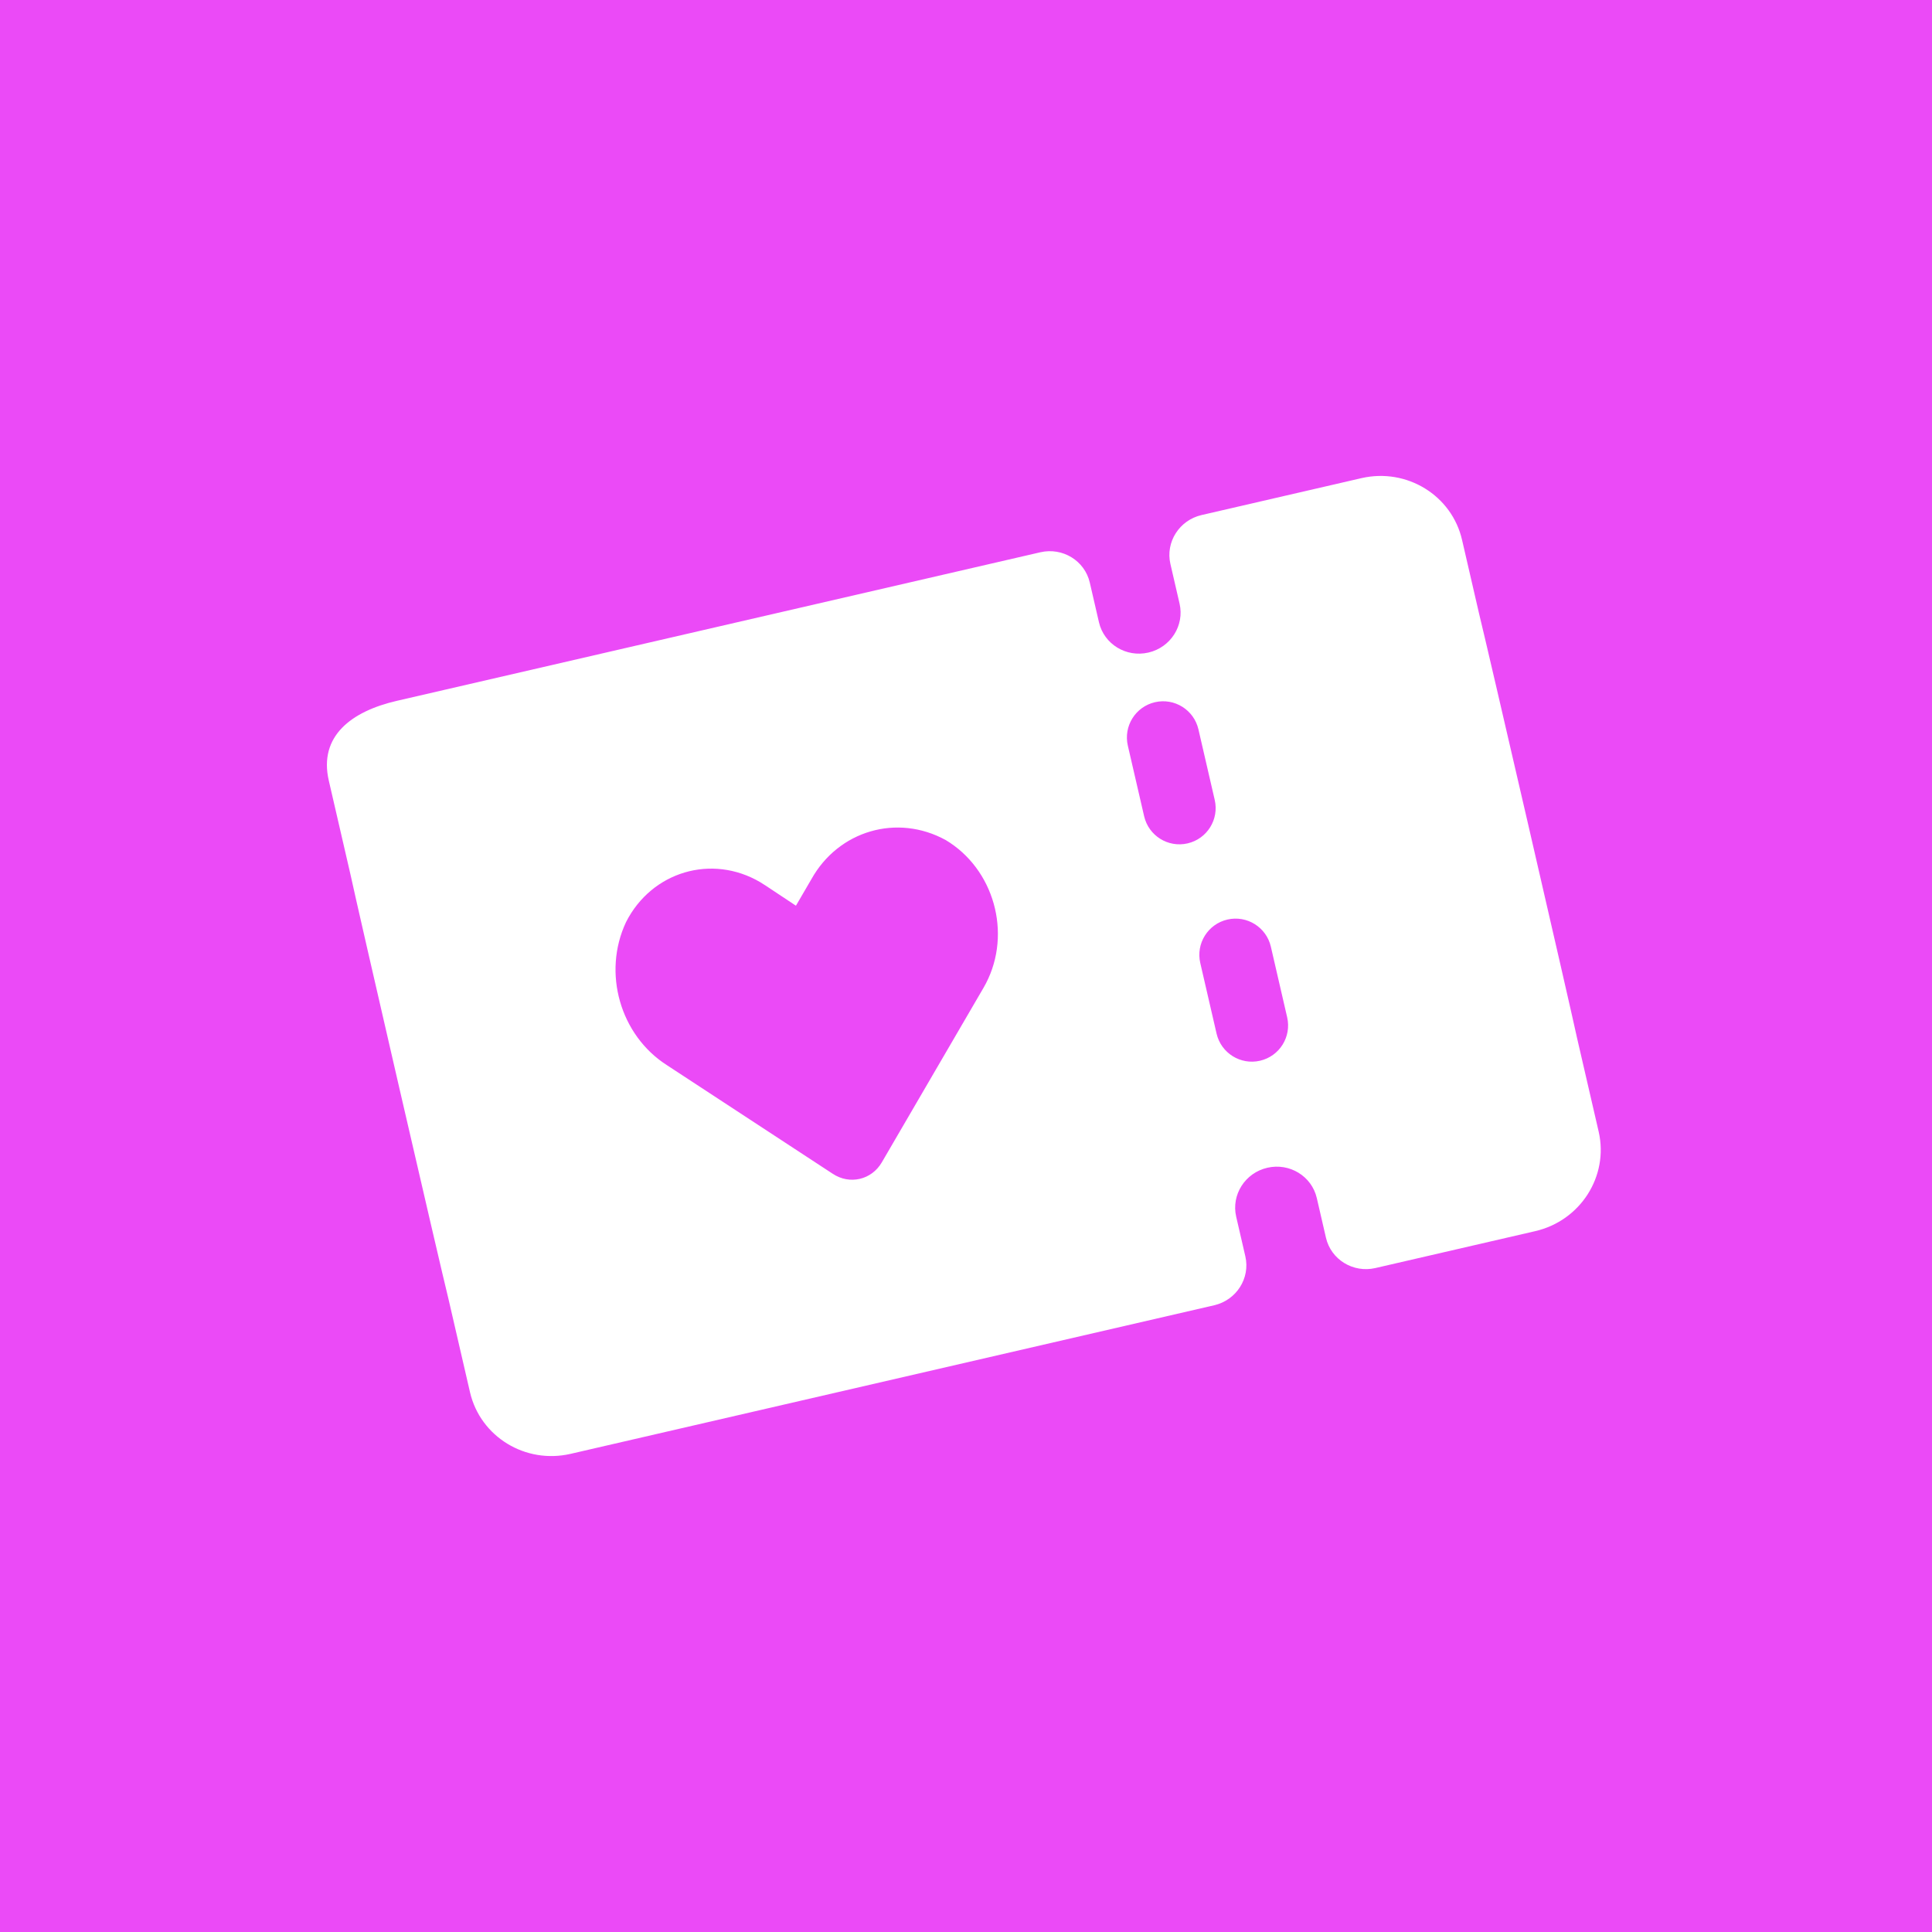 <?xml version="1.0" encoding="UTF-8"?>
<svg width="80px" height="80px" viewBox="0 0 80 80" version="1.1" xmlns="http://www.w3.org/2000/svg" xmlns:xlink="http://www.w3.org/1999/xlink">
    <!-- Generator: Sketch 55.2 (78181) - https://sketchapp.com -->
    <title>Ticket</title>
    <desc>Created with Sketch.</desc>
    <g id="Ticket" stroke="none" stroke-width="1" fill="none" fill-rule="evenodd">
        <rect fill="#EB4AF7" x="0" y="0" width="80" height="80"></rect>
        <path d="M46.853,56 C47.799,56 48.566,55.246 48.566,54.316 L48.566,52.632 C48.566,51.701 49.332,50.947 50.279,50.947 C51.225,50.947 51.992,51.701 51.992,52.632 L51.992,54.316 C51.992,55.246 52.759,56 53.705,56 L60.497,56 C62.419,56 63.978,54.471 63.983,52.581 L63.983,48.623 C64.006,47.126 64.006,32.049 63.983,30.552 L63.983,27.436 C63.988,25.543 62.431,24.005 60.505,24 C60.502,24 60.5,24 60.497,24 L53.705,24 C52.759,24 51.992,24.754 51.992,25.684 L51.992,27.368 C51.992,28.299 51.225,29.053 50.279,29.053 C49.332,29.053 48.566,28.299 48.566,27.368 L48.566,25.684 C48.566,24.754 47.799,24 46.853,24 L19.504,24 C17.579,24 16.018,24.692 16.018,26.585 C16.018,26.588 16.018,27.433 16.018,27.436 L16.018,30.552 C15.995,32.049 15.993,47.124 16.018,48.623 L16.018,52.581 C16.023,54.471 17.582,56 19.504,56 L46.853,56 Z M48.582,32.617 C48.582,31.789 49.253,31.117 50.082,31.117 C50.91,31.117 51.582,31.789 51.582,32.617 L51.582,35.617 C51.582,36.446 50.91,37.117 50.082,37.117 C49.253,37.117 48.582,36.446 48.582,35.617 L48.582,32.617 Z M49.48,42.061 C49.48,41.233 50.152,40.561 50.98,40.561 C51.809,40.561 52.48,41.233 52.48,42.061 L52.48,45.061 C52.48,45.89 51.809,46.561 50.98,46.561 C50.152,46.561 49.48,45.89 49.48,45.061 L49.48,42.061 Z M32.479,34.702 C32.544,34.764 32.607,34.827 32.668,34.893 L33.7,35.983 L34.569,35.059 C36.115,33.348 38.643,33.204 40.353,34.728 C42.032,36.341 42.164,39.096 40.647,40.882 C40.602,40.935 40.556,40.987 40.509,41.037 L34.774,47.138 C34.199,47.751 33.265,47.753 32.688,47.141 C32.687,47.14 32.685,47.139 32.684,47.138 L27.014,41.22 C25.399,39.576 25.259,36.882 26.695,35.059 C28.199,33.261 30.789,33.102 32.479,34.702 Z" id="Shape" fill="#FFFFFF" fill-rule="nonzero" transform="translate(40, 40) rotate(-13) translate(-40, -40) "></path>
    </g>
</svg>